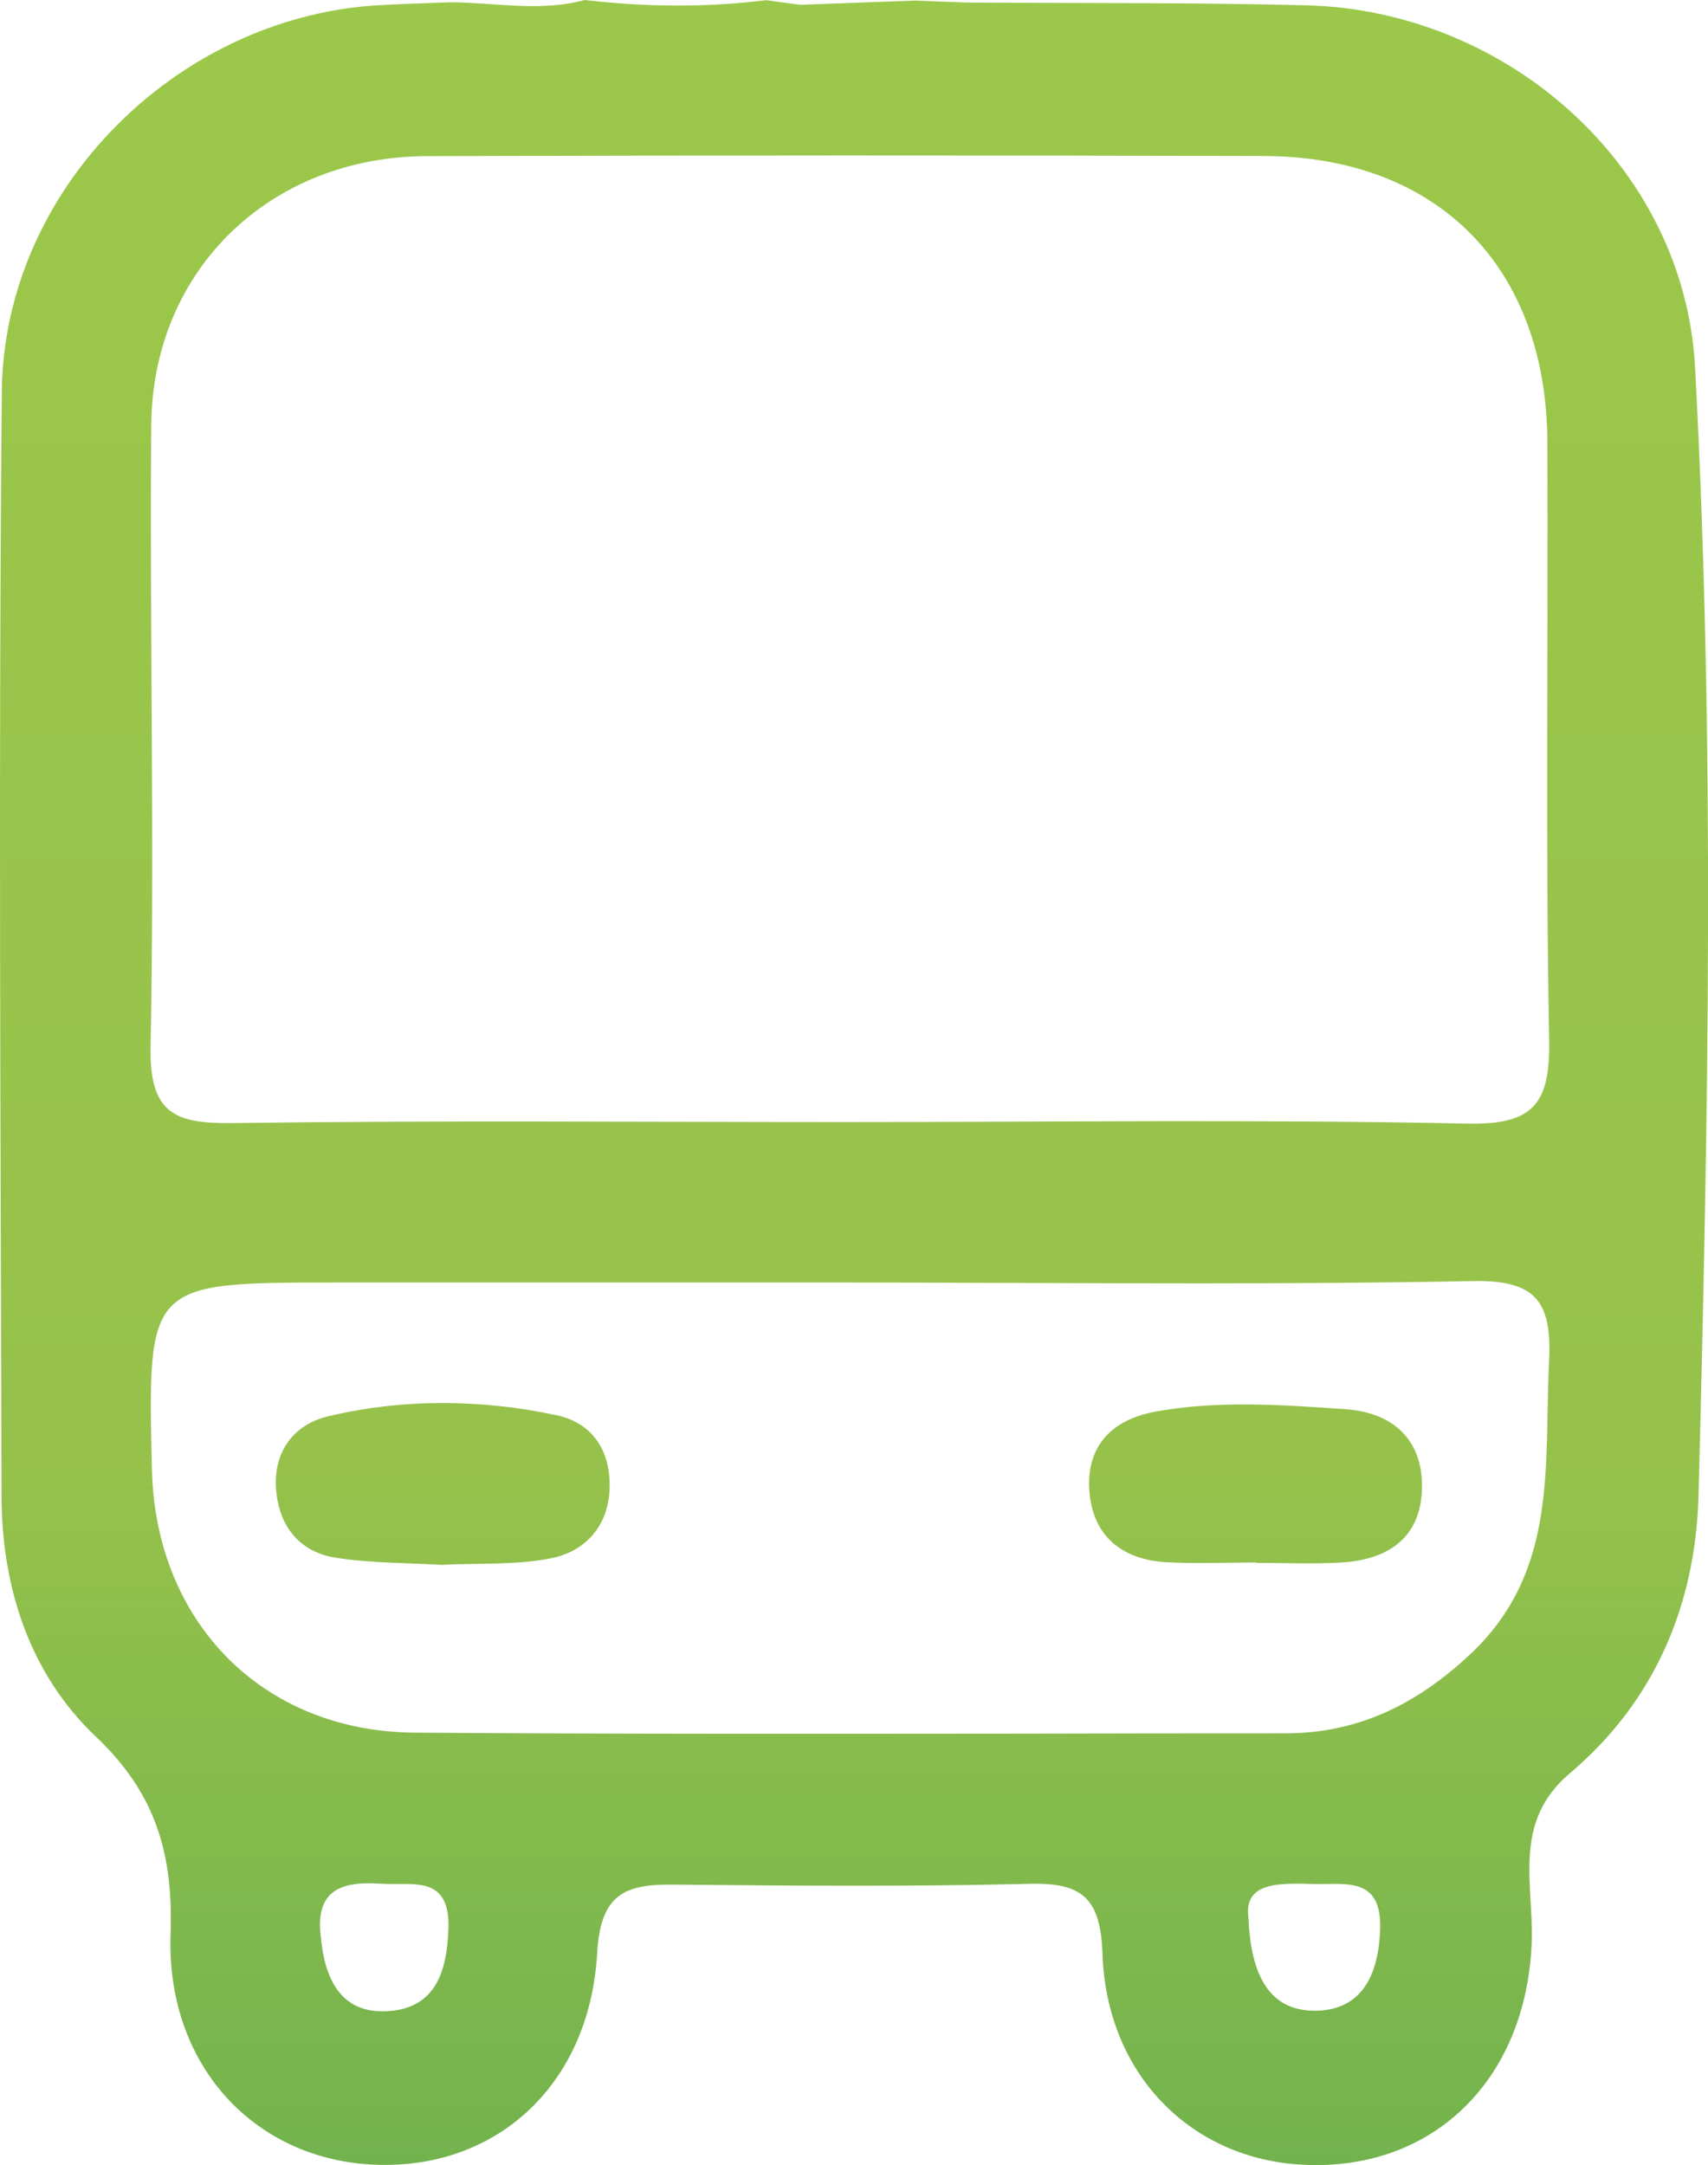 <?xml version="1.0" encoding="utf-8"?>
<!-- Generator: Adobe Illustrator 16.0.0, SVG Export Plug-In . SVG Version: 6.00 Build 0)  -->
<!DOCTYPE svg PUBLIC "-//W3C//DTD SVG 1.1//EN" "http://www.w3.org/Graphics/SVG/1.1/DTD/svg11.dtd">
<svg version="1.1" id="Calque_1" xmlns="http://www.w3.org/2000/svg" xmlns:xlink="http://www.w3.org/1999/xlink" x="0px" y="0px"
	 width="42.499px" height="53.858px" viewBox="0 0 42.499 53.858" enable-background="new 0 0 42.499 53.858" xml:space="preserve">
<g>
	<g>
		<defs>
			<path id="SVGID_1_" d="M31.065,47.714c-0.124-0.895,0.739-0.873,1.61-0.85c0.105,0.002,0.213,0.002,0.32,0
				c0.706-0.012,1.389-0.021,1.346,1.139c-0.041,1.094-0.43,1.98-1.57,2.014c-0.021,0-0.042,0-0.062,0
				C31.618,50.017,31.125,49.185,31.065,47.714 M7.986,48.207c-0.166-1.219,0.543-1.414,1.488-1.35
				c0.132,0.008,0.273,0.008,0.412,0.008c0.658-0.008,1.305-0.016,1.272,1.1c-0.033,1.059-0.31,1.979-1.484,2.061
				c-0.054,0.006-0.107,0.006-0.158,0.006C8.449,50.033,8.077,49.179,7.986,48.207 M36.612,31.867
				c1.588-0.033,2.005,0.48,1.933,1.99c-0.13,2.59,0.241,5.232-1.969,7.299c-1.33,1.244-2.785,1.961-4.597,1.961
				c-2.192,0-4.384,0.002-6.575,0.008c-5.03,0.004-10.06,0.012-15.088-0.025c-3.799-0.031-6.446-2.76-6.536-6.543
				c-0.109-4.65-0.109-4.652,4.567-4.654c4.262,0,8.528,0,12.792,0c2.904,0.002,5.81,0.021,8.714,0.021
				C32.107,31.923,34.359,31.912,36.612,31.867 M3.747,26.044c0.099-5.151-0.025-10.309,0.016-15.463
				c0.029-3.864,2.956-6.687,6.86-6.697c6.94-0.021,13.883-0.023,20.827-0.003c4.32,0.014,7.033,2.757,7.052,7.115
				c0.023,4.947-0.048,9.898,0.044,14.847c0.029,1.574-0.349,2.143-2.03,2.107c-5.154-0.108-10.312-0.039-15.468-0.039
				c-5.086,0-10.175-0.044-15.263,0.026c-0.047,0-0.096,0-0.142,0C4.312,27.938,3.717,27.644,3.747,26.044 M11.218,0.057
				C10.6,0.082,9.982,0.095,9.364,0.133c-5.002,0.32-9.273,4.596-9.319,9.613c-0.084,9.152-0.029,18.304-0.007,27.458
				c0.003,2.291,0.708,4.445,2.347,5.994c1.506,1.428,1.927,2.939,1.859,4.918c-0.111,3.215,2.032,5.545,4.958,5.725
				c3.065,0.189,5.465-1.91,5.657-5.26c0.083-1.463,0.685-1.715,1.893-1.701c2.958,0.029,5.92,0.053,8.878-0.02
				c1.319-0.033,1.756,0.377,1.803,1.752c0.104,2.953,2.145,5.025,4.839,5.227c3.314,0.244,5.7-2.051,5.84-5.508
				c0.057-1.443-0.497-3,0.95-4.221c2.109-1.783,3.129-4.186,3.201-6.912c0.244-9.355,0.416-18.717-0.086-28.066
				c-0.269-4.983-4.653-8.865-9.66-9c-2.819-0.071-5.642-0.049-8.464-0.069c-0.422-0.015-0.844-0.03-1.265-0.049
				c-0.959,0.036-1.916,0.069-2.875,0.105c-0.283-0.038-0.564-0.074-0.847-0.115C17.558,0.192,16.053,0.175,14.549,0
				C13.443,0.301,12.33,0.063,11.218,0.057"/>
		</defs>
		<clipPath id="SVGID_2_">
			<use xlink:href="#SVGID_1_"  overflow="visible"/>
		</clipPath>
		
			<linearGradient id="SVGID_3_" gradientUnits="userSpaceOnUse" x1="-575.295" y1="449.753" x2="-573.976" y2="449.753" gradientTransform="matrix(0 86.671 86.671 0 -38959.484 49861.195)">
			<stop  offset="0" style="stop-color:#9BC84A"/>
			<stop  offset="0.32" style="stop-color:#96C24B"/>
			<stop  offset="0.978" style="stop-color:#008256"/>
			<stop  offset="1" style="stop-color:#008256"/>
		</linearGradient>
		<rect x="-0.039" clip-path="url(#SVGID_2_)" fill="url(#SVGID_3_)" width="42.717" height="54.083"/>
	</g>
	<g>
		<defs>
			<path id="SVGID_4_" d="M8.169,35.23c-0.86,0.199-1.383,0.891-1.298,1.846c0.083,0.918,0.604,1.549,1.524,1.68
				c0.87,0.129,1.763,0.121,2.592,0.17c0.943-0.047,1.847,0.008,2.706-0.16c0.868-0.166,1.441-0.799,1.475-1.732
				c0.033-0.922-0.407-1.637-1.32-1.83c-0.936-0.201-1.881-0.303-2.825-0.303C10.067,34.9,9.114,35.005,8.169,35.23"/>
		</defs>
		<clipPath id="SVGID_5_">
			<use xlink:href="#SVGID_4_"  overflow="visible"/>
		</clipPath>
		
			<linearGradient id="SVGID_6_" gradientUnits="userSpaceOnUse" x1="-575.294" y1="449.725" x2="-573.975" y2="449.725" gradientTransform="matrix(0 86.671 86.671 0 -38967.359 49861.195)">
			<stop  offset="0" style="stop-color:#9BC84A"/>
			<stop  offset="0.32" style="stop-color:#96C24B"/>
			<stop  offset="0.978" style="stop-color:#008256"/>
			<stop  offset="1" style="stop-color:#008256"/>
		</linearGradient>
		<rect x="6.786" y="34.9" clip-path="url(#SVGID_5_)" fill="url(#SVGID_6_)" width="8.416" height="4.033"/>
	</g>
	<g>
		<defs>
			<path id="SVGID_7_" d="M28.779,35.109c-1.09,0.191-1.75,0.836-1.674,1.969c0.078,1.113,0.795,1.713,1.897,1.781
				c0.751,0.043,1.505,0.008,2.259,0.008v0.01c0.684,0,1.372,0.029,2.053-0.006c1.163-0.053,2.025-0.566,2.067-1.818
				c0.041-1.225-0.712-1.916-1.896-1.998c-0.84-0.059-1.684-0.119-2.526-0.119C30.231,34.935,29.506,34.98,28.779,35.109"/>
		</defs>
		<clipPath id="SVGID_8_">
			<use xlink:href="#SVGID_7_"  overflow="visible"/>
		</clipPath>
		
			<linearGradient id="SVGID_9_" gradientUnits="userSpaceOnUse" x1="-575.296" y1="449.78" x2="-573.972" y2="449.78" gradientTransform="matrix(0 86.671 86.671 0 -38951.922 49861.195)">
			<stop  offset="0" style="stop-color:#9BC84A"/>
			<stop  offset="0.32" style="stop-color:#96C24B"/>
			<stop  offset="0.978" style="stop-color:#008256"/>
			<stop  offset="1" style="stop-color:#008256"/>
		</linearGradient>
		<rect x="27.029" y="34.935" clip-path="url(#SVGID_8_)" fill="url(#SVGID_9_)" width="8.394" height="3.971"/>
	</g>
</g>
</svg>
